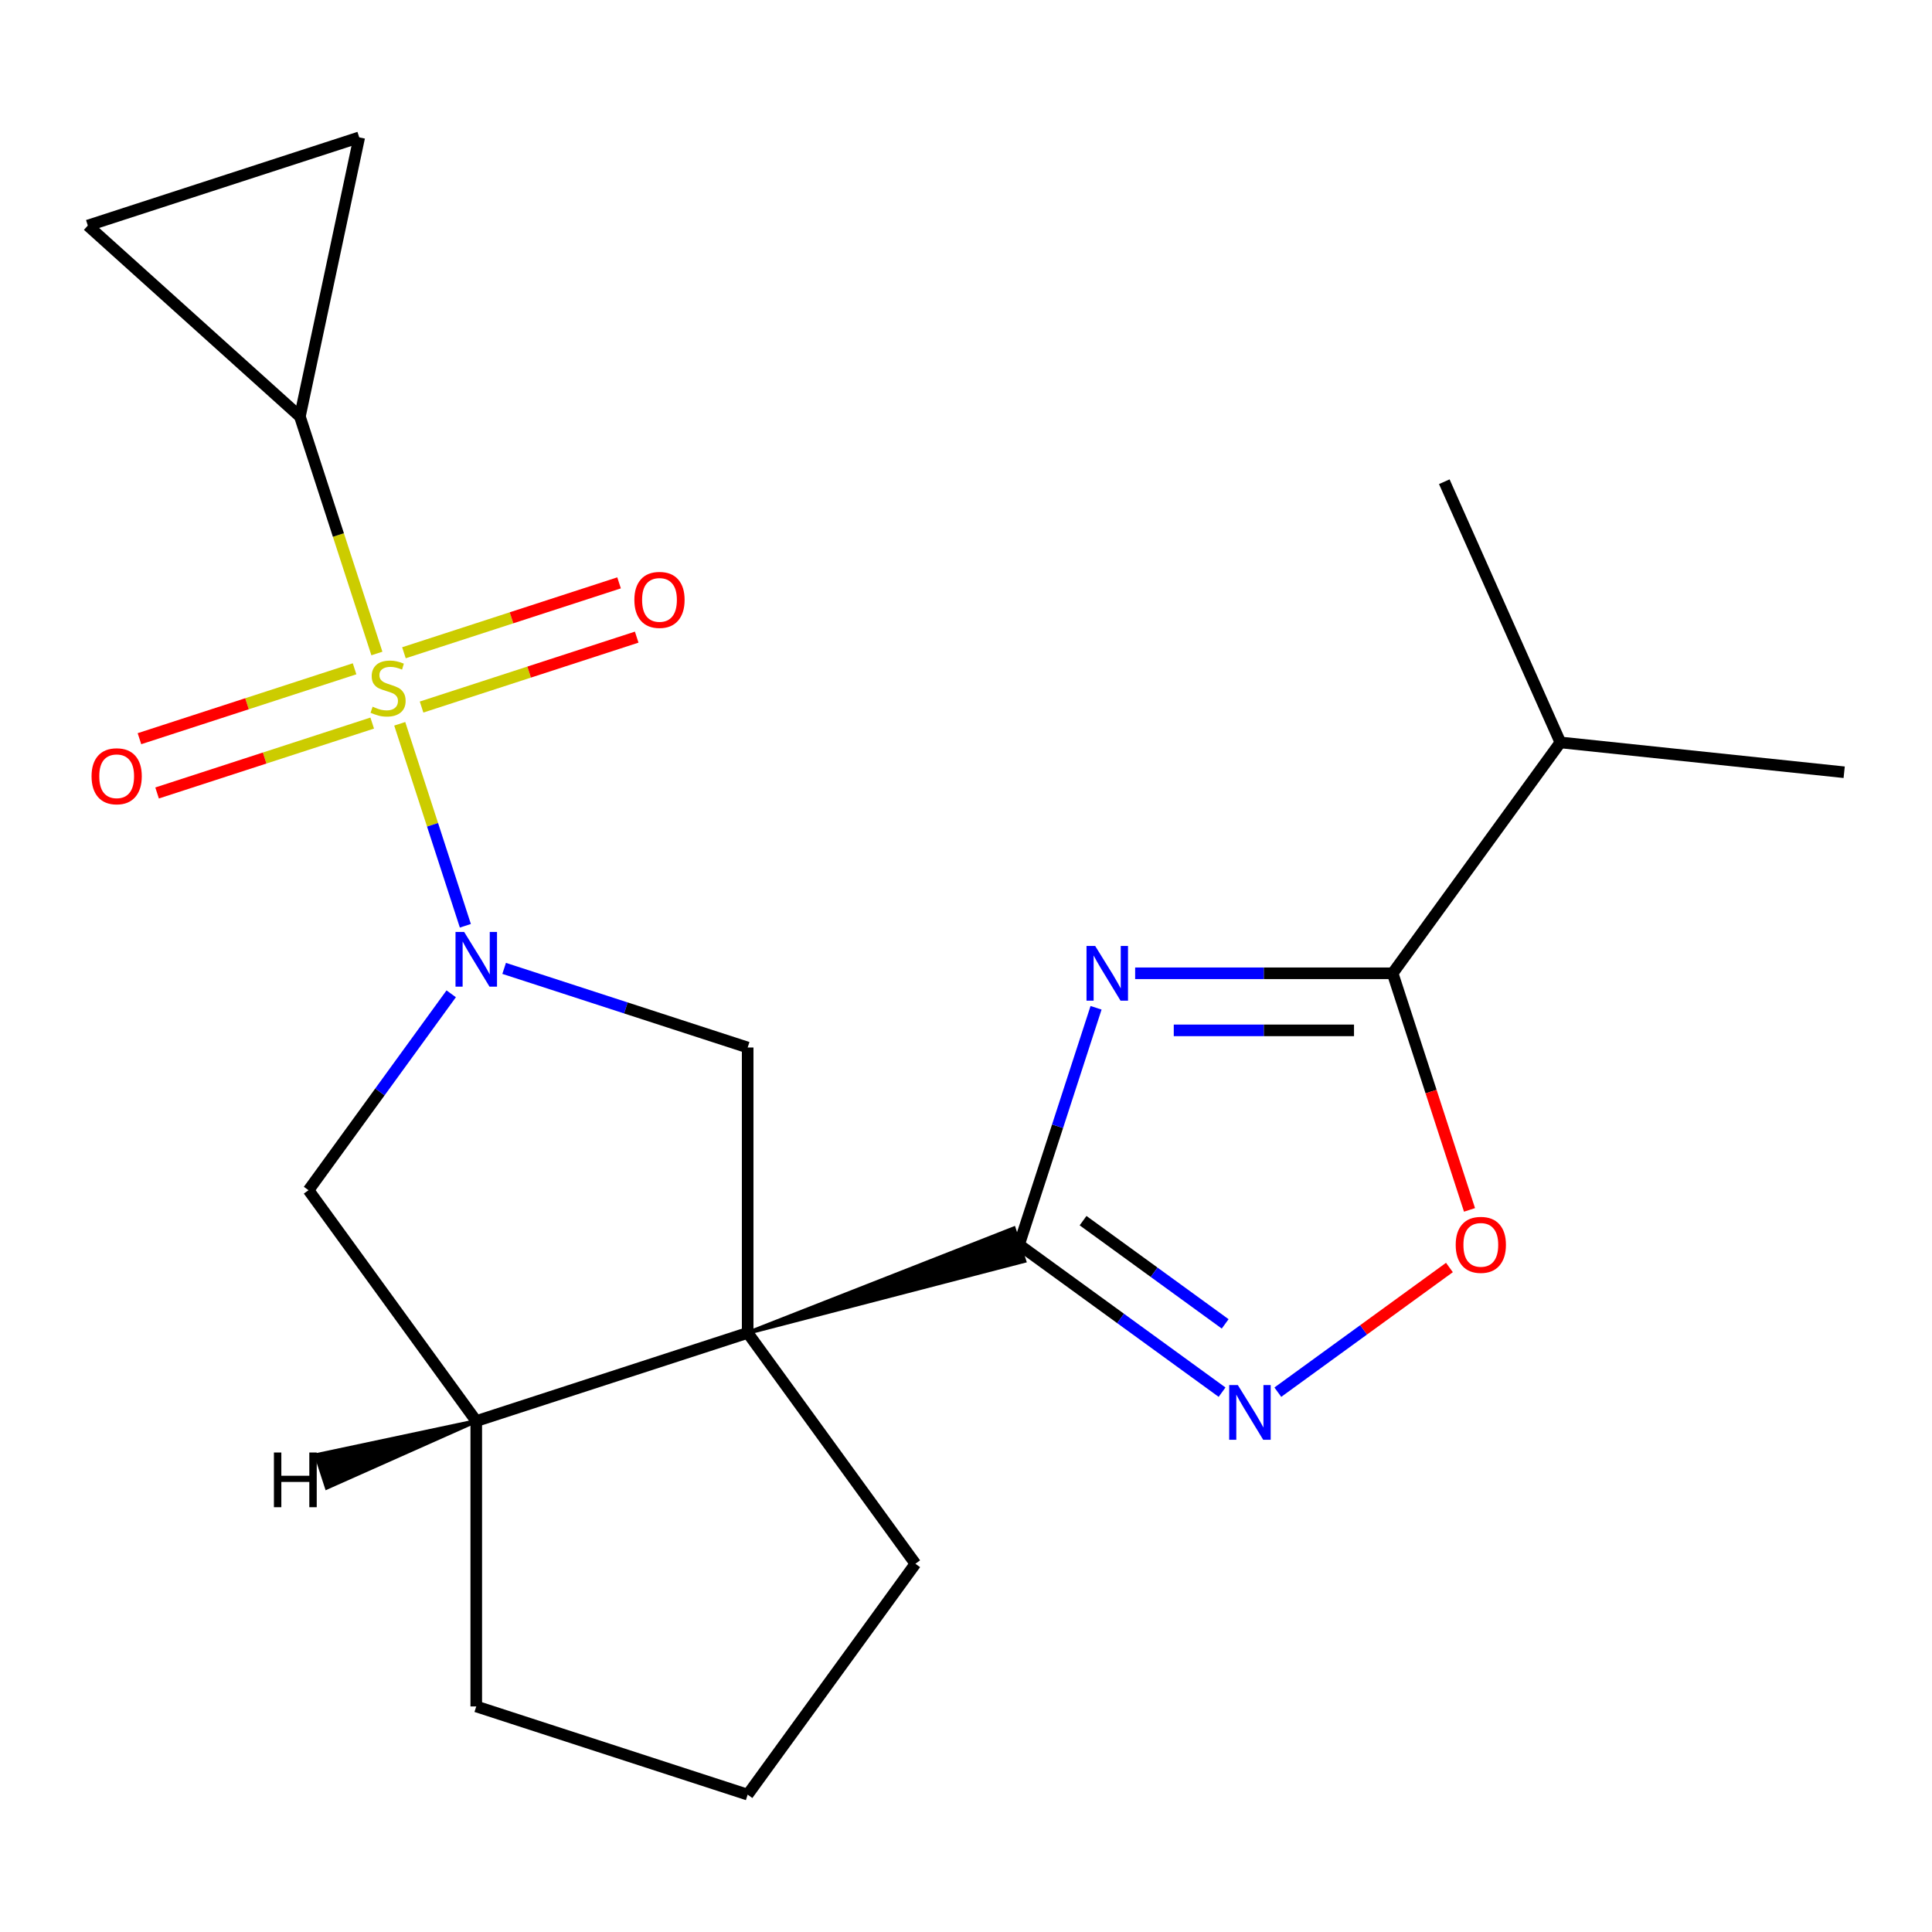 <?xml version='1.0' encoding='iso-8859-1'?>
<svg version='1.1' baseProfile='full'
              xmlns='http://www.w3.org/2000/svg'
                      xmlns:rdkit='http://www.rdkit.org/xml'
                      xmlns:xlink='http://www.w3.org/1999/xlink'
                  xml:space='preserve'
width='1000px' height='1000px' viewBox='0 0 1000 1000'>
<!-- END OF HEADER -->
<rect style='opacity:1.0;fill:#FFFFFF;stroke:none' width='1000' height='1000' x='0' y='0'> </rect>
<path class='bond-0' d='M 206.903,374.638 L 223.887,426.909' style='fill:none;fill-rule:evenodd;stroke:#CCCC00;stroke-width:6px;stroke-linecap:butt;stroke-linejoin:miter;stroke-opacity:1' />
<path class='bond-0' d='M 223.887,426.909 L 240.871,479.18' style='fill:none;fill-rule:evenodd;stroke:#0000FF;stroke-width:6px;stroke-linecap:butt;stroke-linejoin:miter;stroke-opacity:1' />
<path class='bond-7' d='M 195.08,338.252 L 175.152,276.919' style='fill:none;fill-rule:evenodd;stroke:#CCCC00;stroke-width:6px;stroke-linecap:butt;stroke-linejoin:miter;stroke-opacity:1' />
<path class='bond-7' d='M 175.152,276.919 L 155.224,215.585' style='fill:none;fill-rule:evenodd;stroke:#000000;stroke-width:6px;stroke-linecap:butt;stroke-linejoin:miter;stroke-opacity:1' />
<path class='bond-13' d='M 183.531,346.167 L 127.856,364.257' style='fill:none;fill-rule:evenodd;stroke:#CCCC00;stroke-width:6px;stroke-linecap:butt;stroke-linejoin:miter;stroke-opacity:1' />
<path class='bond-13' d='M 127.856,364.257 L 72.181,382.347' style='fill:none;fill-rule:evenodd;stroke:#FF0000;stroke-width:6px;stroke-linecap:butt;stroke-linejoin:miter;stroke-opacity:1' />
<path class='bond-13' d='M 192.66,374.263 L 136.985,392.353' style='fill:none;fill-rule:evenodd;stroke:#CCCC00;stroke-width:6px;stroke-linecap:butt;stroke-linejoin:miter;stroke-opacity:1' />
<path class='bond-13' d='M 136.985,392.353 L 81.31,410.443' style='fill:none;fill-rule:evenodd;stroke:#FF0000;stroke-width:6px;stroke-linecap:butt;stroke-linejoin:miter;stroke-opacity:1' />
<path class='bond-14' d='M 218.205,365.963 L 273.88,347.873' style='fill:none;fill-rule:evenodd;stroke:#CCCC00;stroke-width:6px;stroke-linecap:butt;stroke-linejoin:miter;stroke-opacity:1' />
<path class='bond-14' d='M 273.88,347.873 L 329.555,329.783' style='fill:none;fill-rule:evenodd;stroke:#FF0000;stroke-width:6px;stroke-linecap:butt;stroke-linejoin:miter;stroke-opacity:1' />
<path class='bond-14' d='M 209.076,337.867 L 264.751,319.777' style='fill:none;fill-rule:evenodd;stroke:#CCCC00;stroke-width:6px;stroke-linecap:butt;stroke-linejoin:miter;stroke-opacity:1' />
<path class='bond-14' d='M 264.751,319.777 L 320.426,301.687' style='fill:none;fill-rule:evenodd;stroke:#FF0000;stroke-width:6px;stroke-linecap:butt;stroke-linejoin:miter;stroke-opacity:1' />
<path class='bond-6' d='M 260.945,501.234 L 323.969,521.711' style='fill:none;fill-rule:evenodd;stroke:#0000FF;stroke-width:6px;stroke-linecap:butt;stroke-linejoin:miter;stroke-opacity:1' />
<path class='bond-6' d='M 323.969,521.711 L 386.992,542.189' style='fill:none;fill-rule:evenodd;stroke:#000000;stroke-width:6px;stroke-linecap:butt;stroke-linejoin:miter;stroke-opacity:1' />
<path class='bond-10' d='M 233.542,514.397 L 196.617,565.22' style='fill:none;fill-rule:evenodd;stroke:#0000FF;stroke-width:6px;stroke-linecap:butt;stroke-linejoin:miter;stroke-opacity:1' />
<path class='bond-10' d='M 196.617,565.22 L 159.692,616.043' style='fill:none;fill-rule:evenodd;stroke:#000000;stroke-width:6px;stroke-linecap:butt;stroke-linejoin:miter;stroke-opacity:1' />
<path class='bond-1' d='M 386.992,689.898 L 386.992,542.189' style='fill:none;fill-rule:evenodd;stroke:#000000;stroke-width:6px;stroke-linecap:butt;stroke-linejoin:miter;stroke-opacity:1' />
<path class='bond-2' d='M 386.992,689.898 L 530.21,652.682 L 524.733,635.824 Z' style='fill:#000000;fill-rule:evenodd;fill-opacity:1;stroke:#000000;stroke-width:2px;stroke-linecap:butt;stroke-linejoin:miter;stroke-opacity:1;' />
<path class='bond-16' d='M 386.992,689.898 L 473.813,809.397' style='fill:none;fill-rule:evenodd;stroke:#000000;stroke-width:6px;stroke-linecap:butt;stroke-linejoin:miter;stroke-opacity:1' />
<path class='bond-22' d='M 386.992,689.898 L 246.513,735.542' style='fill:none;fill-rule:evenodd;stroke:#000000;stroke-width:6px;stroke-linecap:butt;stroke-linejoin:miter;stroke-opacity:1' />
<path class='bond-3' d='M 527.471,644.253 L 547.393,582.94' style='fill:none;fill-rule:evenodd;stroke:#000000;stroke-width:6px;stroke-linecap:butt;stroke-linejoin:miter;stroke-opacity:1' />
<path class='bond-3' d='M 547.393,582.94 L 567.315,521.626' style='fill:none;fill-rule:evenodd;stroke:#0000FF;stroke-width:6px;stroke-linecap:butt;stroke-linejoin:miter;stroke-opacity:1' />
<path class='bond-4' d='M 527.471,644.253 L 580.005,682.421' style='fill:none;fill-rule:evenodd;stroke:#000000;stroke-width:6px;stroke-linecap:butt;stroke-linejoin:miter;stroke-opacity:1' />
<path class='bond-4' d='M 580.005,682.421 L 632.538,720.588' style='fill:none;fill-rule:evenodd;stroke:#0000FF;stroke-width:6px;stroke-linecap:butt;stroke-linejoin:miter;stroke-opacity:1' />
<path class='bond-4' d='M 560.596,631.804 L 597.369,658.521' style='fill:none;fill-rule:evenodd;stroke:#000000;stroke-width:6px;stroke-linecap:butt;stroke-linejoin:miter;stroke-opacity:1' />
<path class='bond-4' d='M 597.369,658.521 L 634.142,685.238' style='fill:none;fill-rule:evenodd;stroke:#0000FF;stroke-width:6px;stroke-linecap:butt;stroke-linejoin:miter;stroke-opacity:1' />
<path class='bond-5' d='M 587.549,503.774 L 654.187,503.774' style='fill:none;fill-rule:evenodd;stroke:#0000FF;stroke-width:6px;stroke-linecap:butt;stroke-linejoin:miter;stroke-opacity:1' />
<path class='bond-5' d='M 654.187,503.774 L 720.825,503.774' style='fill:none;fill-rule:evenodd;stroke:#000000;stroke-width:6px;stroke-linecap:butt;stroke-linejoin:miter;stroke-opacity:1' />
<path class='bond-5' d='M 607.54,533.315 L 654.187,533.315' style='fill:none;fill-rule:evenodd;stroke:#0000FF;stroke-width:6px;stroke-linecap:butt;stroke-linejoin:miter;stroke-opacity:1' />
<path class='bond-5' d='M 654.187,533.315 L 700.833,533.315' style='fill:none;fill-rule:evenodd;stroke:#000000;stroke-width:6px;stroke-linecap:butt;stroke-linejoin:miter;stroke-opacity:1' />
<path class='bond-8' d='M 661.403,720.588 L 705.813,688.323' style='fill:none;fill-rule:evenodd;stroke:#0000FF;stroke-width:6px;stroke-linecap:butt;stroke-linejoin:miter;stroke-opacity:1' />
<path class='bond-8' d='M 705.813,688.323 L 750.223,656.057' style='fill:none;fill-rule:evenodd;stroke:#FF0000;stroke-width:6px;stroke-linecap:butt;stroke-linejoin:miter;stroke-opacity:1' />
<path class='bond-15' d='M 720.825,503.774 L 807.646,384.275' style='fill:none;fill-rule:evenodd;stroke:#000000;stroke-width:6px;stroke-linecap:butt;stroke-linejoin:miter;stroke-opacity:1' />
<path class='bond-24' d='M 720.825,503.774 L 740.721,565.007' style='fill:none;fill-rule:evenodd;stroke:#000000;stroke-width:6px;stroke-linecap:butt;stroke-linejoin:miter;stroke-opacity:1' />
<path class='bond-24' d='M 740.721,565.007 L 760.617,626.24' style='fill:none;fill-rule:evenodd;stroke:#FF0000;stroke-width:6px;stroke-linecap:butt;stroke-linejoin:miter;stroke-opacity:1' />
<path class='bond-11' d='M 155.224,215.585 L 45.455,116.749' style='fill:none;fill-rule:evenodd;stroke:#000000;stroke-width:6px;stroke-linecap:butt;stroke-linejoin:miter;stroke-opacity:1' />
<path class='bond-12' d='M 155.224,215.585 L 185.934,71.105' style='fill:none;fill-rule:evenodd;stroke:#000000;stroke-width:6px;stroke-linecap:butt;stroke-linejoin:miter;stroke-opacity:1' />
<path class='bond-9' d='M 246.513,735.542 L 159.692,616.043' style='fill:none;fill-rule:evenodd;stroke:#000000;stroke-width:6px;stroke-linecap:butt;stroke-linejoin:miter;stroke-opacity:1' />
<path class='bond-17' d='M 246.513,735.542 L 246.513,883.251' style='fill:none;fill-rule:evenodd;stroke:#000000;stroke-width:6px;stroke-linecap:butt;stroke-linejoin:miter;stroke-opacity:1' />
<path class='bond-25' d='M 246.513,735.542 L 163.663,753.143 L 169.14,770.001 Z' style='fill:#000000;fill-rule:evenodd;fill-opacity:1;stroke:#000000;stroke-width:2px;stroke-linecap:butt;stroke-linejoin:miter;stroke-opacity:1;' />
<path class='bond-21' d='M 45.455,116.749 L 185.934,71.105' style='fill:none;fill-rule:evenodd;stroke:#000000;stroke-width:6px;stroke-linecap:butt;stroke-linejoin:miter;stroke-opacity:1' />
<path class='bond-19' d='M 807.646,384.275 L 954.545,399.715' style='fill:none;fill-rule:evenodd;stroke:#000000;stroke-width:6px;stroke-linecap:butt;stroke-linejoin:miter;stroke-opacity:1' />
<path class='bond-20' d='M 807.646,384.275 L 747.567,249.336' style='fill:none;fill-rule:evenodd;stroke:#000000;stroke-width:6px;stroke-linecap:butt;stroke-linejoin:miter;stroke-opacity:1' />
<path class='bond-23' d='M 473.813,809.397 L 386.992,928.896' style='fill:none;fill-rule:evenodd;stroke:#000000;stroke-width:6px;stroke-linecap:butt;stroke-linejoin:miter;stroke-opacity:1' />
<path class='bond-18' d='M 246.513,883.251 L 386.992,928.896' style='fill:none;fill-rule:evenodd;stroke:#000000;stroke-width:6px;stroke-linecap:butt;stroke-linejoin:miter;stroke-opacity:1' />
<path  class='atom-0' d='M 192.868 365.785
Q 193.188 365.905, 194.508 366.465
Q 195.828 367.025, 197.268 367.385
Q 198.748 367.705, 200.188 367.705
Q 202.868 367.705, 204.428 366.425
Q 205.988 365.105, 205.988 362.825
Q 205.988 361.265, 205.188 360.305
Q 204.428 359.345, 203.228 358.825
Q 202.028 358.305, 200.028 357.705
Q 197.508 356.945, 195.988 356.225
Q 194.508 355.505, 193.428 353.985
Q 192.388 352.465, 192.388 349.905
Q 192.388 346.345, 194.788 344.145
Q 197.228 341.945, 202.028 341.945
Q 205.308 341.945, 209.028 343.505
L 208.108 346.585
Q 204.708 345.185, 202.148 345.185
Q 199.388 345.185, 197.868 346.345
Q 196.348 347.465, 196.388 349.425
Q 196.388 350.945, 197.148 351.865
Q 197.948 352.785, 199.068 353.305
Q 200.228 353.825, 202.148 354.425
Q 204.708 355.225, 206.228 356.025
Q 207.748 356.825, 208.828 358.465
Q 209.948 360.065, 209.948 362.825
Q 209.948 366.745, 207.308 368.865
Q 204.708 370.945, 200.348 370.945
Q 197.828 370.945, 195.908 370.385
Q 194.028 369.865, 191.788 368.945
L 192.868 365.785
' fill='#CCCC00'/>
<path  class='atom-1' d='M 240.253 482.384
L 249.533 497.384
Q 250.453 498.864, 251.933 501.544
Q 253.413 504.224, 253.493 504.384
L 253.493 482.384
L 257.253 482.384
L 257.253 510.704
L 253.373 510.704
L 243.413 494.304
Q 242.253 492.384, 241.013 490.184
Q 239.813 487.984, 239.453 487.304
L 239.453 510.704
L 235.773 510.704
L 235.773 482.384
L 240.253 482.384
' fill='#0000FF'/>
<path  class='atom-4' d='M 566.856 489.614
L 576.136 504.614
Q 577.056 506.094, 578.536 508.774
Q 580.016 511.454, 580.096 511.614
L 580.096 489.614
L 583.856 489.614
L 583.856 517.934
L 579.976 517.934
L 570.016 501.534
Q 568.856 499.614, 567.616 497.414
Q 566.416 495.214, 566.056 494.534
L 566.056 517.934
L 562.376 517.934
L 562.376 489.614
L 566.856 489.614
' fill='#0000FF'/>
<path  class='atom-5' d='M 640.71 716.914
L 649.99 731.914
Q 650.91 733.394, 652.39 736.074
Q 653.87 738.754, 653.95 738.914
L 653.95 716.914
L 657.71 716.914
L 657.71 745.234
L 653.83 745.234
L 643.87 728.834
Q 642.71 726.914, 641.47 724.714
Q 640.27 722.514, 639.91 721.834
L 639.91 745.234
L 636.23 745.234
L 636.23 716.914
L 640.71 716.914
' fill='#0000FF'/>
<path  class='atom-9' d='M 753.469 644.333
Q 753.469 637.533, 756.829 633.733
Q 760.189 629.933, 766.469 629.933
Q 772.749 629.933, 776.109 633.733
Q 779.469 637.533, 779.469 644.333
Q 779.469 651.213, 776.069 655.133
Q 772.669 659.013, 766.469 659.013
Q 760.229 659.013, 756.829 655.133
Q 753.469 651.253, 753.469 644.333
M 766.469 655.813
Q 770.789 655.813, 773.109 652.933
Q 775.469 650.013, 775.469 644.333
Q 775.469 638.773, 773.109 635.973
Q 770.789 633.133, 766.469 633.133
Q 762.149 633.133, 759.789 635.933
Q 757.469 638.733, 757.469 644.333
Q 757.469 650.053, 759.789 652.933
Q 762.149 655.813, 766.469 655.813
' fill='#FF0000'/>
<path  class='atom-14' d='M 47.389 401.789
Q 47.389 394.989, 50.749 391.189
Q 54.109 387.389, 60.389 387.389
Q 66.669 387.389, 70.029 391.189
Q 73.389 394.989, 73.389 401.789
Q 73.389 408.669, 69.989 412.589
Q 66.589 416.469, 60.389 416.469
Q 54.149 416.469, 50.749 412.589
Q 47.389 408.709, 47.389 401.789
M 60.389 413.269
Q 64.709 413.269, 67.029 410.389
Q 69.389 407.469, 69.389 401.789
Q 69.389 396.229, 67.029 393.429
Q 64.709 390.589, 60.389 390.589
Q 56.069 390.589, 53.709 393.389
Q 51.389 396.189, 51.389 401.789
Q 51.389 407.509, 53.709 410.389
Q 56.069 413.269, 60.389 413.269
' fill='#FF0000'/>
<path  class='atom-15' d='M 328.348 310.5
Q 328.348 303.7, 331.708 299.9
Q 335.068 296.1, 341.348 296.1
Q 347.628 296.1, 350.988 299.9
Q 354.348 303.7, 354.348 310.5
Q 354.348 317.38, 350.948 321.3
Q 347.548 325.18, 341.348 325.18
Q 335.108 325.18, 331.708 321.3
Q 328.348 317.42, 328.348 310.5
M 341.348 321.98
Q 345.668 321.98, 347.988 319.1
Q 350.348 316.18, 350.348 310.5
Q 350.348 304.94, 347.988 302.14
Q 345.668 299.3, 341.348 299.3
Q 337.028 299.3, 334.668 302.1
Q 332.348 304.9, 332.348 310.5
Q 332.348 316.22, 334.668 319.1
Q 337.028 321.98, 341.348 321.98
' fill='#FF0000'/>
<path  class='atom-22' d='M 141.78 751.812
L 145.62 751.812
L 145.62 763.852
L 160.1 763.852
L 160.1 751.812
L 163.94 751.812
L 163.94 780.132
L 160.1 780.132
L 160.1 767.052
L 145.62 767.052
L 145.62 780.132
L 141.78 780.132
L 141.78 751.812
' fill='#000000'/>
</svg>
